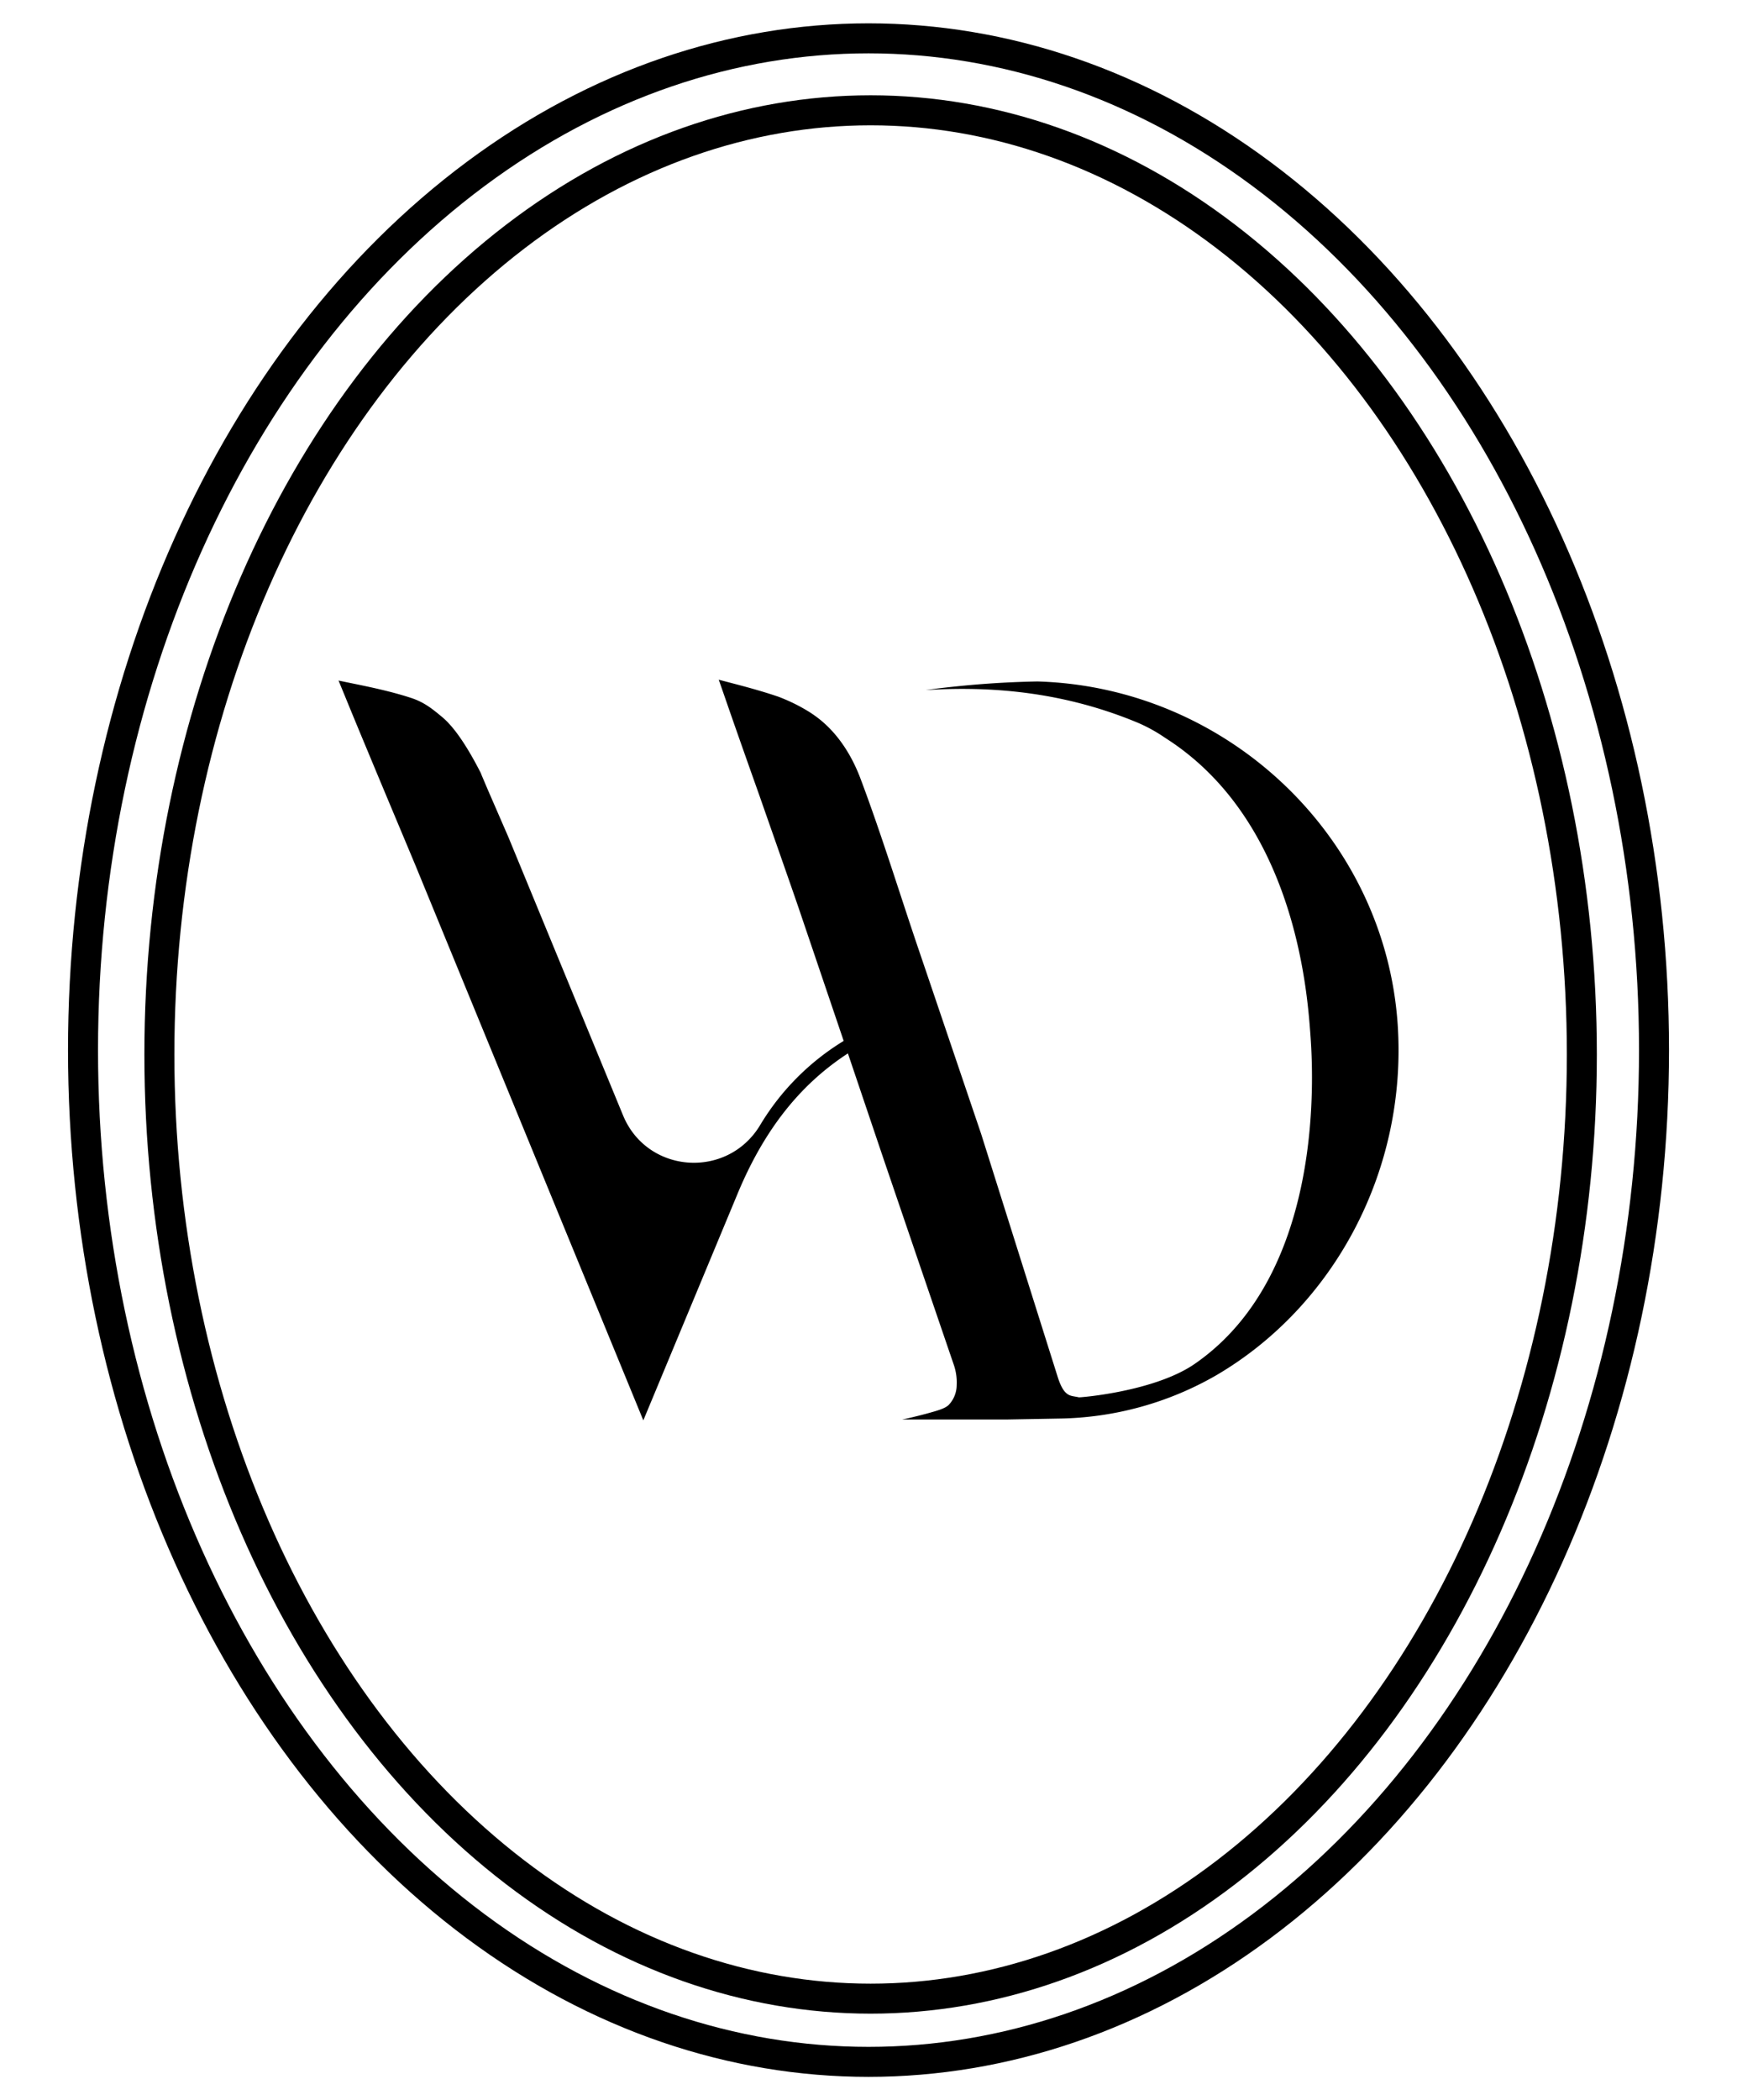 <svg xmlns="http://www.w3.org/2000/svg" viewBox="0 0 579.13 700.13"><defs><style>.cls-1{fill:none;stroke:#000;stroke-miterlimit:10;stroke-width:10px;}</style></defs><g id="Artwork"><ellipse class="cls-1" cx="289.57" cy="350.06" rx="261.89" ry="337.28"/><ellipse class="cls-1" cx="290.27" cy="351.52" rx="237.13" ry="314.75"/><path d="M405.58,458.42A108,108,0,0,1,353,472.89l-17.66.32H300.74c1.86-.36,4.56-1,7.82-1.86,4.25-1.16,6.4-1.78,7.67-2.93a9.58,9.58,0,0,0,2.73-6.59,18.13,18.13,0,0,0-1-7l-1.37-4-10-29.27-7.07-20.74-4.91-14.4L282.7,351.16c-14.42,9.4-27.18,23.58-36.85,46.93l-31.36,75.4L138.63,288.76c-4.11-9.86-10.25-24.41-16.24-38.85h0c-2.6-6.22-5.15-12.39-7.52-18.19l-2-4.85c7.45,1.57,16.11,3.13,24.34,5.84,4.3,1.44,7,3.65,10.23,6.34a23.65,23.65,0,0,1,2.35,2.27c4.15,4.52,8,11.45,10.54,16.43h0l.16.45,2,4.72,7,16.11,0,0,38.23,92.77c8,19.43,34.57,21.39,45.58,3.49A82.57,82.57,0,0,1,281.29,347l-15.08-44.5c-3.28-9.54-8.18-23.46-13.13-37.62-3.94-11.09-8.08-22.8-11.7-33.3l-1.75-5c4.72,1.26,9.92,2.55,15.18,4.16,1.59.48,3.19,1,4.78,1.54,1.23.47,2.49,1,3.77,1.58a58.74,58.74,0,0,1,5.79,3.06s0,0,0,0a37.82,37.82,0,0,1,3.46,2.35c6.7,5.11,11.33,12.46,14.28,20.27,7.1,18.87,13,38.19,19.49,57.28l.2.59,2.17,6.38,3.05,9L327.12,378l25.65,81.41c1.08,3.25,2.15,4.69,3.27,5.4s2.31.66,3.65,1c.41.09,25.22-1.9,38.61-11.13,44.51-30.71,39.31-100.17,38.56-110.3-1.06-14.23-5.31-71.07-48.39-98.41a52.37,52.37,0,0,0-9.33-5.13c-28-11.63-53.56-11.81-70.51-10.81,5.32-.72,12.34-1.53,20.62-2.12,5.77-.41,11.32-.64,16.63-.74C409.05,229,461.75,278.7,466,341.55,469.24,390.26,444.66,435.52,405.58,458.42Z"/></g></svg>